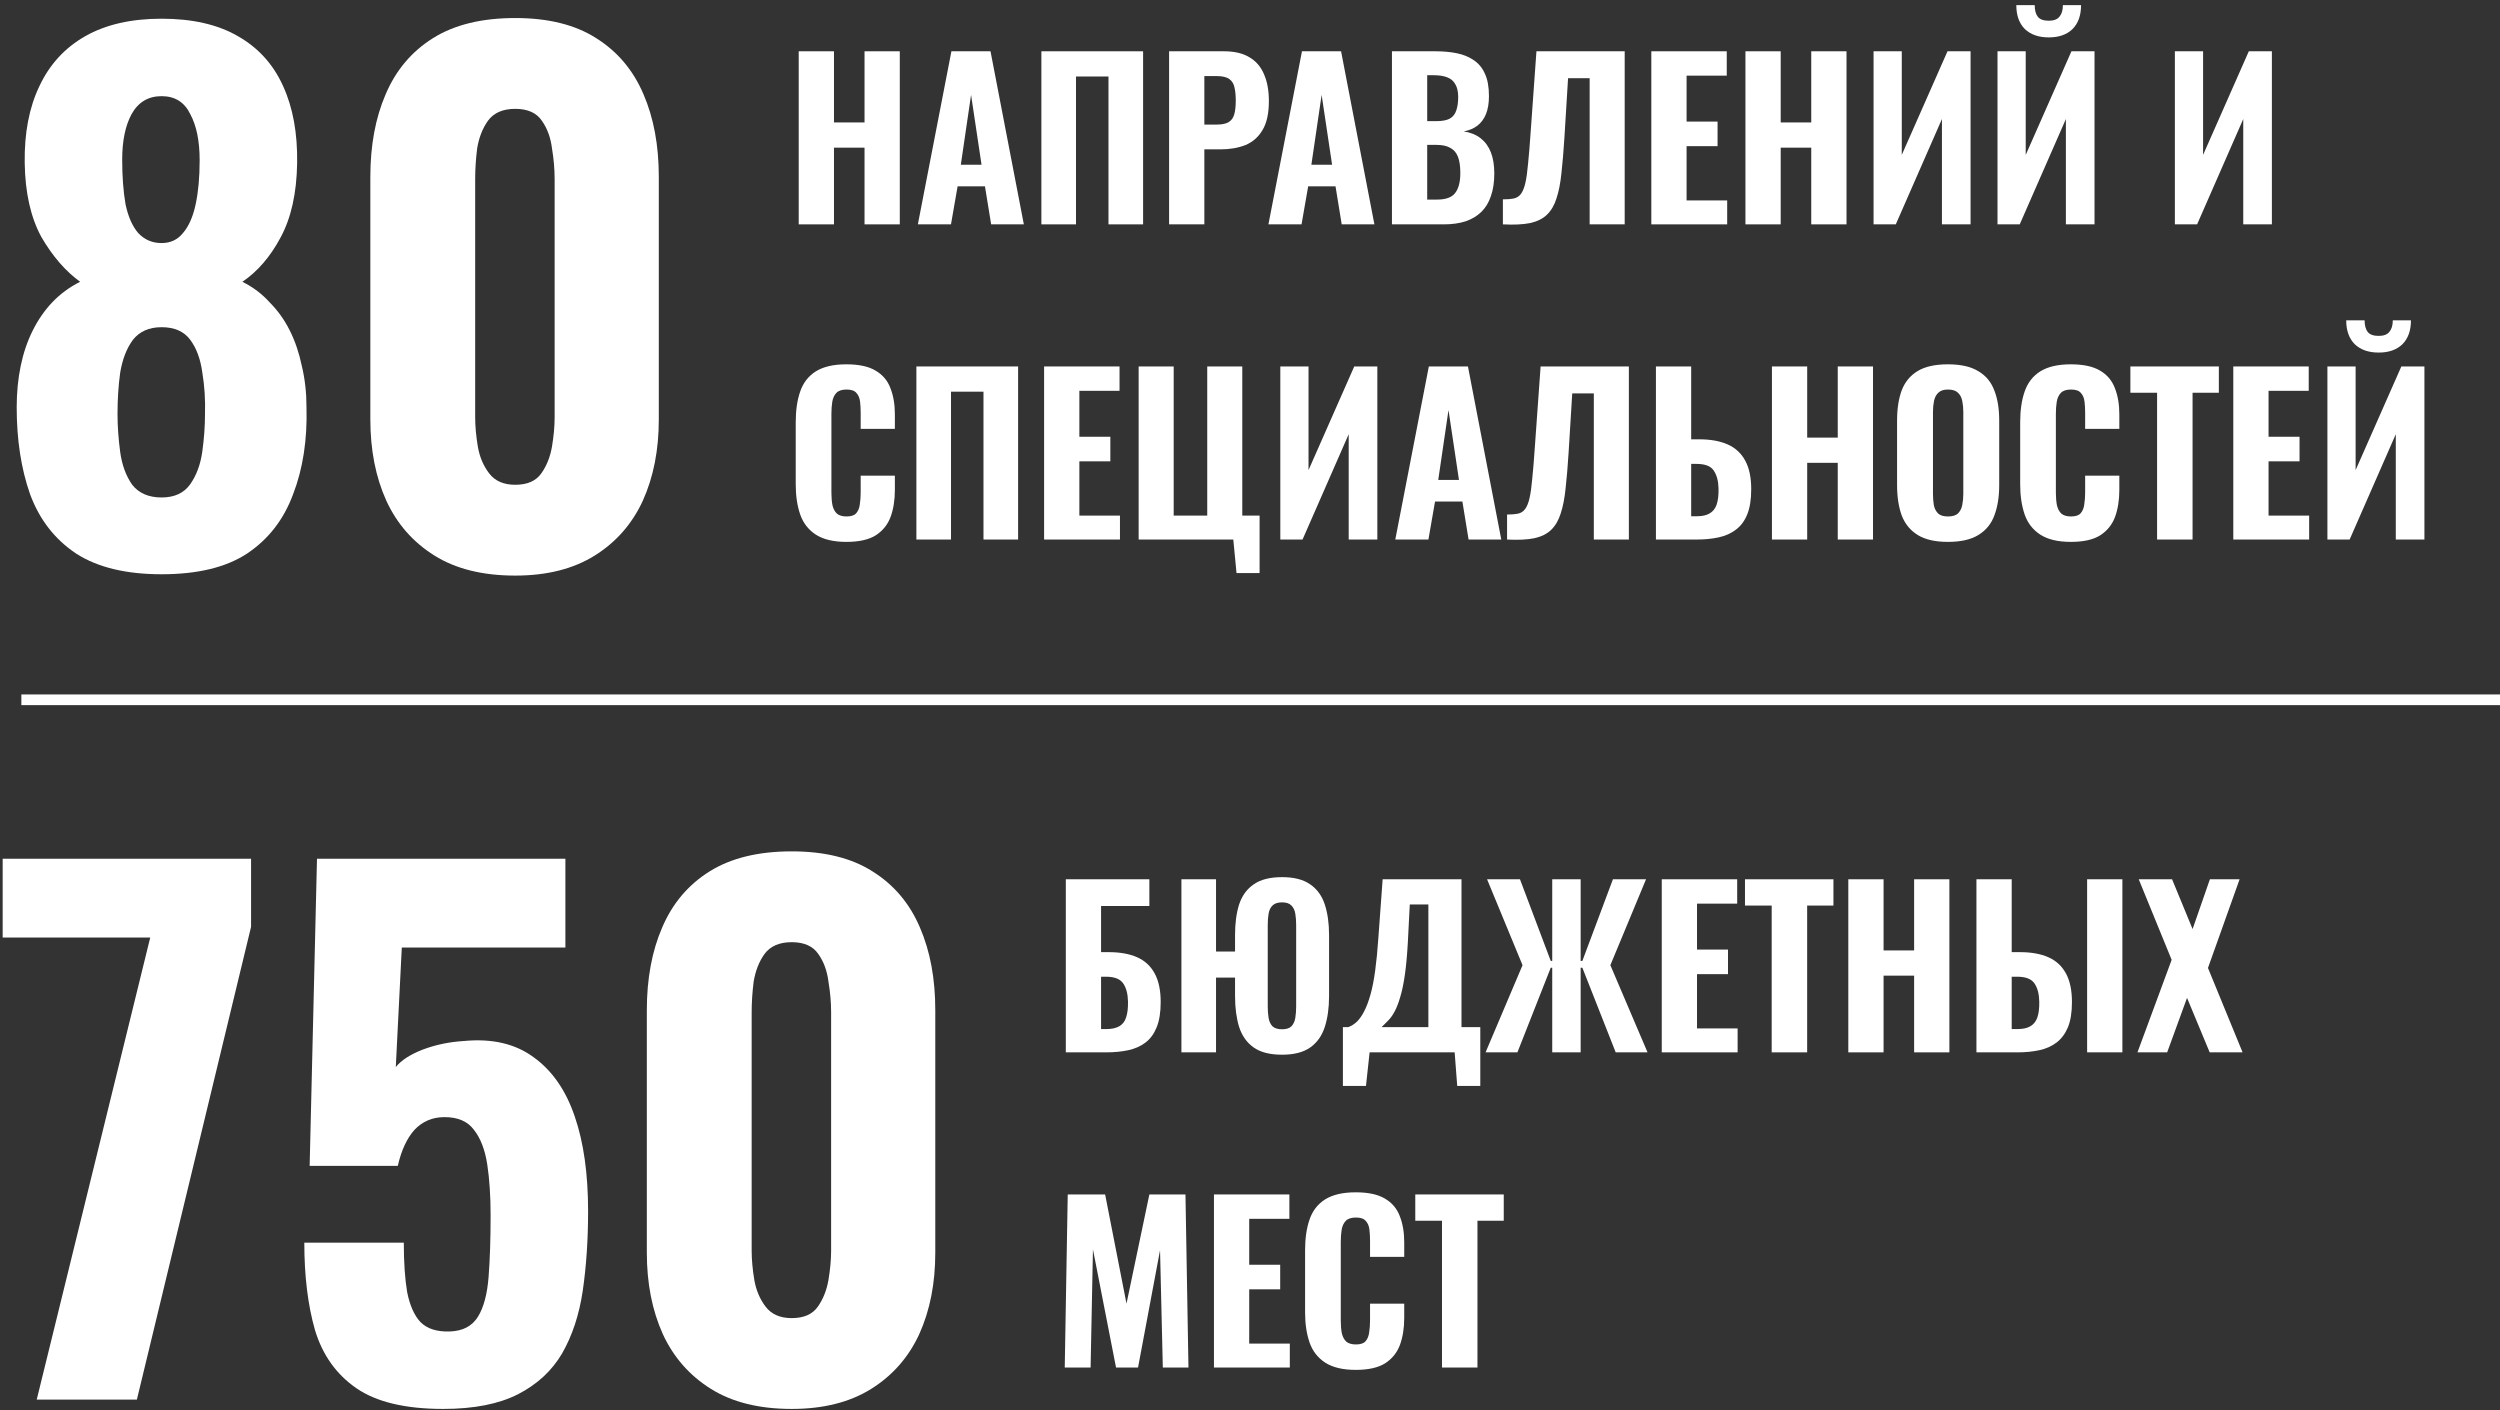 <svg width="468" height="264" viewBox="0 0 468 264" fill="none" xmlns="http://www.w3.org/2000/svg">
<rect x="0" y="0" width="468" height="264" fill="#333333" stroke="none"/>
<path d="M4 130.001H468V132.001H4V130.001Z" fill="white"/>
<path d="M6.875 262.001L28.125 175.501H0.5V160.751H47V173.501L25.625 262.001H6.875Z" fill="white"/>
<path d="M82.967 263.751C75.883 263.751 70.467 262.459 66.717 259.876C62.967 257.293 60.383 253.668 58.967 249.001C57.633 244.334 56.967 238.876 56.967 232.626H75.592C75.592 236.293 75.8 239.376 76.217 241.876C76.717 244.376 77.55 246.251 78.717 247.501C79.967 248.751 81.8 249.334 84.217 249.251C86.633 249.168 88.383 248.251 89.467 246.501C90.55 244.751 91.217 242.251 91.467 239.001C91.717 235.751 91.842 231.918 91.842 227.501C91.842 223.918 91.633 220.751 91.217 218.001C90.8 215.251 89.967 213.084 88.717 211.501C87.55 209.918 85.717 209.126 83.217 209.126C80.967 209.126 79.092 209.918 77.592 211.501C76.175 213.084 75.133 215.334 74.467 218.251H57.967L59.342 160.751H105.842V177.376H75.217L74.092 199.751C75.092 198.501 76.758 197.418 79.092 196.501C81.508 195.584 84.092 195.043 86.842 194.876C92.092 194.376 96.425 195.376 99.842 197.876C103.342 200.376 105.925 204.084 107.592 209.001C109.258 213.834 110.092 219.751 110.092 226.751C110.092 232.084 109.758 237.043 109.092 241.626C108.425 246.126 107.133 250.043 105.217 253.376C103.3 256.626 100.55 259.168 96.967 261.001C93.383 262.834 88.717 263.751 82.967 263.751Z" fill="white"/>
<path d="M148.211 263.751C142.128 263.751 137.086 262.501 133.086 260.001C129.086 257.501 126.086 254.084 124.086 249.751C122.086 245.334 121.086 240.251 121.086 234.501V189.126C121.086 183.209 122.044 178.043 123.961 173.626C125.878 169.126 128.836 165.626 132.836 163.126C136.836 160.626 141.961 159.376 148.211 159.376C154.378 159.376 159.419 160.626 163.336 163.126C167.336 165.626 170.294 169.126 172.211 173.626C174.128 178.043 175.086 183.209 175.086 189.126V234.501C175.086 240.251 174.086 245.334 172.086 249.751C170.086 254.084 167.086 257.501 163.086 260.001C159.086 262.501 154.128 263.751 148.211 263.751ZM148.211 246.751C150.461 246.751 152.086 246.043 153.086 244.626C154.086 243.209 154.753 241.543 155.086 239.626C155.419 237.626 155.586 235.793 155.586 234.126V189.501C155.586 187.668 155.419 185.751 155.086 183.751C154.836 181.751 154.211 180.043 153.211 178.626C152.211 177.126 150.544 176.376 148.211 176.376C145.878 176.376 144.169 177.126 143.086 178.626C142.086 180.043 141.419 181.751 141.086 183.751C140.836 185.751 140.711 187.668 140.711 189.501V234.126C140.711 235.793 140.878 237.626 141.211 239.626C141.544 241.543 142.253 243.209 143.336 244.626C144.419 246.043 146.044 246.751 148.211 246.751Z" fill="white"/>
<path d="M149.52 42.001V9.601H156.12V22.921H161.84V9.601H168.44V42.001H161.84V27.641H156.12V42.001H149.52Z" fill="white"/>
<path d="M171.824 42.001L178.104 9.601H185.424L191.664 42.001H185.544L184.384 34.881H179.264L178.024 42.001H171.824ZM179.864 30.841H183.744L181.784 17.761L179.864 30.841Z" fill="white"/>
<path d="M194.948 42.001V9.601H213.988V42.001H207.508V14.321H201.428V42.001H194.948Z" fill="white"/>
<path d="M218.854 42.001V9.601H229.134C231.081 9.601 232.667 9.974 233.894 10.721C235.121 11.441 236.027 12.494 236.614 13.881C237.227 15.268 237.534 16.948 237.534 18.921C237.534 21.241 237.134 23.054 236.334 24.361C235.561 25.668 234.494 26.601 233.134 27.161C231.774 27.694 230.214 27.961 228.454 27.961H225.454V42.001H218.854ZM225.454 23.321H227.774C228.734 23.321 229.467 23.174 229.974 22.881C230.507 22.561 230.867 22.068 231.054 21.401C231.241 20.734 231.334 19.881 231.334 18.841C231.334 17.854 231.254 17.028 231.094 16.361C230.961 15.694 230.641 15.174 230.134 14.801C229.627 14.428 228.827 14.241 227.734 14.241H225.454V23.321Z" fill="white"/>
<path d="M237.449 42.001L243.729 9.601H251.049L257.289 42.001H251.169L250.009 34.881H244.889L243.649 42.001H237.449ZM245.489 30.841H249.369L247.409 17.761L245.489 30.841Z" fill="white"/>
<path d="M260.573 42.001V9.601H268.773C270.186 9.601 271.493 9.721 272.693 9.961C273.893 10.201 274.946 10.628 275.853 11.241C276.786 11.854 277.493 12.708 277.973 13.801C278.479 14.868 278.733 16.268 278.733 18.001C278.733 19.308 278.546 20.428 278.173 21.361C277.799 22.268 277.266 22.988 276.573 23.521C275.879 24.054 275.026 24.414 274.013 24.601C275.266 24.788 276.319 25.214 277.173 25.881C278.026 26.548 278.666 27.428 279.093 28.521C279.519 29.614 279.733 30.934 279.733 32.481C279.733 34.108 279.519 35.521 279.093 36.721C278.693 37.921 278.093 38.908 277.293 39.681C276.493 40.454 275.506 41.041 274.333 41.441C273.159 41.814 271.799 42.001 270.253 42.001H260.573ZM267.173 37.361H269.013C270.666 37.361 271.799 36.948 272.413 36.121C273.053 35.294 273.373 34.054 273.373 32.401C273.373 31.121 273.226 30.108 272.933 29.361C272.639 28.588 272.159 28.028 271.493 27.681C270.853 27.308 269.986 27.121 268.893 27.121H267.173V37.361ZM267.173 22.681H268.813C269.959 22.681 270.826 22.521 271.413 22.201C271.999 21.854 272.399 21.348 272.613 20.681C272.853 19.988 272.973 19.148 272.973 18.161C272.973 17.174 272.799 16.388 272.453 15.801C272.133 15.188 271.626 14.748 270.933 14.481C270.266 14.214 269.413 14.081 268.373 14.081H267.173V22.681Z" fill="white"/>
<path d="M281.342 42.001V37.321C282.168 37.321 282.848 37.268 283.382 37.161C283.942 37.028 284.382 36.748 284.702 36.321C285.048 35.868 285.328 35.188 285.542 34.281C285.755 33.348 285.928 32.108 286.062 30.561C286.222 29.014 286.382 27.054 286.542 24.681L287.622 9.601H304.142V42.001H297.582V14.641H293.542L292.862 25.721C292.702 28.281 292.515 30.508 292.302 32.401C292.115 34.268 291.808 35.841 291.382 37.121C290.982 38.401 290.382 39.428 289.582 40.201C288.808 40.948 287.755 41.468 286.422 41.761C285.088 42.028 283.395 42.108 281.342 42.001Z" fill="white"/>
<path d="M309.128 42.001V9.601H323.247V14.161H315.728V22.761H321.527V27.361H315.728V37.521H323.328V42.001H309.128Z" fill="white"/>
<path d="M326.747 42.001V9.601H333.347V22.921H339.067V9.601H345.667V42.001H339.067V27.641H333.347V42.001H326.747Z" fill="white"/>
<path d="M350.731 42.001V9.601H356.011V29.001L364.571 9.601H368.891V42.001H363.531V22.281L354.891 42.001H350.731Z" fill="white"/>
<path d="M373.934 42.001V9.601H379.214V29.001L387.774 9.601H392.094V42.001H386.734V22.281L378.094 42.001H373.934ZM383.534 7.001C381.641 7.001 380.147 6.481 379.054 5.441C377.987 4.374 377.454 2.881 377.454 0.961H380.894C380.894 1.921 381.094 2.654 381.494 3.161C381.894 3.641 382.574 3.881 383.534 3.881C384.467 3.881 385.134 3.628 385.534 3.121C385.961 2.614 386.174 1.894 386.174 0.961H389.574C389.574 2.881 389.041 4.374 387.974 5.441C386.907 6.481 385.427 7.001 383.534 7.001Z" fill="white"/>
<path d="M407.137 42.001V9.601H412.417V29.001L420.977 9.601H425.297V42.001H419.937V22.281L411.297 42.001H407.137Z" fill="white"/>
<path d="M158.44 101.441C156.04 101.441 154.133 100.988 152.72 100.081C151.333 99.174 150.36 97.921 149.8 96.321C149.24 94.694 148.96 92.814 148.96 90.681V79.041C148.96 76.801 149.24 74.881 149.8 73.281C150.36 71.654 151.333 70.401 152.72 69.521C154.133 68.641 156.04 68.201 158.44 68.201C160.76 68.201 162.573 68.588 163.88 69.361C165.213 70.134 166.147 71.228 166.68 72.641C167.24 74.054 167.52 75.694 167.52 77.561V80.281H161.12V77.241C161.12 76.494 161.08 75.801 161 75.161C160.92 74.494 160.693 73.961 160.32 73.561C159.973 73.134 159.36 72.921 158.48 72.921C157.6 72.921 156.96 73.134 156.56 73.561C156.16 73.988 155.907 74.548 155.8 75.241C155.693 75.908 155.64 76.654 155.64 77.481V92.201C155.64 93.108 155.707 93.908 155.84 94.601C156 95.268 156.28 95.788 156.68 96.161C157.107 96.508 157.707 96.681 158.48 96.681C159.333 96.681 159.933 96.481 160.28 96.081C160.653 95.654 160.88 95.094 160.96 94.401C161.067 93.708 161.12 92.974 161.12 92.201V89.041H167.52V91.721C167.52 93.614 167.253 95.294 166.72 96.761C166.187 98.201 165.267 99.348 163.96 100.201C162.653 101.028 160.813 101.441 158.44 101.441Z" fill="white"/>
<path d="M171.549 101.001V68.601H190.589V101.001H184.109V73.321H178.029V101.001H171.549Z" fill="white"/>
<path d="M195.456 101.001V68.601H209.576V73.161H202.056V81.761H207.856V86.361H202.056V96.521H209.656V101.001H195.456Z" fill="white"/>
<path d="M231.475 107.281L230.875 101.001H213.155V68.601H219.715V96.521H225.995V68.601H232.555V96.521H235.795V107.281H231.475Z" fill="white"/>
<path d="M239.676 101.001V68.601H244.956V88.001L253.516 68.601H257.836V101.001H252.476V81.281L243.836 101.001H239.676Z" fill="white"/>
<path d="M261.199 101.001L267.479 68.601H274.799L281.039 101.001H274.919L273.759 93.881H268.639L267.399 101.001H261.199ZM269.239 89.841H273.119L271.159 76.761L269.239 89.841Z" fill="white"/>
<path d="M282.123 101.001V96.321C282.949 96.321 283.629 96.268 284.163 96.161C284.723 96.028 285.163 95.748 285.483 95.321C285.829 94.868 286.109 94.188 286.323 93.281C286.536 92.348 286.709 91.108 286.843 89.561C287.003 88.014 287.163 86.054 287.323 83.681L288.403 68.601H304.923V101.001H298.363V73.641H294.323L293.643 84.721C293.483 87.281 293.296 89.508 293.083 91.401C292.896 93.268 292.589 94.841 292.163 96.121C291.763 97.401 291.163 98.428 290.363 99.201C289.589 99.948 288.536 100.468 287.203 100.761C285.869 101.028 284.176 101.108 282.123 101.001Z" fill="white"/>
<path d="M309.989 101.001V68.601H316.589V82.241H318.109C320.215 82.241 321.989 82.561 323.429 83.201C324.869 83.841 325.962 84.854 326.709 86.241C327.455 87.601 327.829 89.388 327.829 91.601C327.829 93.521 327.575 95.094 327.069 96.321C326.589 97.521 325.882 98.468 324.949 99.161C324.042 99.854 322.962 100.334 321.709 100.601C320.482 100.868 319.122 101.001 317.629 101.001H309.989ZM316.589 96.641H317.669C318.655 96.641 319.442 96.468 320.029 96.121C320.642 95.774 321.082 95.228 321.349 94.481C321.615 93.708 321.735 92.708 321.709 91.481C321.682 90.068 321.389 88.948 320.829 88.121C320.295 87.268 319.215 86.841 317.589 86.841H316.589V96.641Z" fill="white"/>
<path d="M331.707 101.001V68.601H338.307V81.921H344.027V68.601H350.628V101.001H344.027V86.641H338.307V101.001H331.707Z" fill="white"/>
<path d="M364.652 101.441C362.279 101.441 360.399 101.014 359.012 100.161C357.625 99.308 356.625 98.094 356.012 96.521C355.425 94.921 355.132 93.014 355.132 90.801V78.721C355.132 76.508 355.425 74.614 356.012 73.041C356.625 71.468 357.625 70.268 359.012 69.441C360.399 68.614 362.279 68.201 364.652 68.201C367.052 68.201 368.945 68.628 370.332 69.481C371.745 70.308 372.745 71.508 373.332 73.081C373.945 74.628 374.252 76.508 374.252 78.721V90.801C374.252 93.014 373.945 94.921 373.332 96.521C372.745 98.094 371.745 99.308 370.332 100.161C368.945 101.014 367.052 101.441 364.652 101.441ZM364.652 96.681C365.505 96.681 366.132 96.494 366.532 96.121C366.932 95.721 367.199 95.201 367.332 94.561C367.465 93.894 367.532 93.188 367.532 92.441V77.121C367.532 76.374 367.465 75.681 367.332 75.041C367.199 74.401 366.932 73.894 366.532 73.521C366.132 73.121 365.505 72.921 364.652 72.921C363.852 72.921 363.252 73.121 362.852 73.521C362.452 73.894 362.185 74.401 362.052 75.041C361.919 75.681 361.852 76.374 361.852 77.121V92.441C361.852 93.188 361.905 93.894 362.012 94.561C362.145 95.201 362.412 95.721 362.812 96.121C363.212 96.494 363.825 96.681 364.652 96.681Z" fill="white"/>
<path d="M387.659 101.441C385.259 101.441 383.352 100.988 381.939 100.081C380.552 99.174 379.579 97.921 379.019 96.321C378.459 94.694 378.179 92.814 378.179 90.681V79.041C378.179 76.801 378.459 74.881 379.019 73.281C379.579 71.654 380.552 70.401 381.939 69.521C383.352 68.641 385.259 68.201 387.659 68.201C389.979 68.201 391.792 68.588 393.099 69.361C394.432 70.134 395.365 71.228 395.899 72.641C396.459 74.054 396.739 75.694 396.739 77.561V80.281H390.339V77.241C390.339 76.494 390.299 75.801 390.219 75.161C390.139 74.494 389.912 73.961 389.539 73.561C389.192 73.134 388.579 72.921 387.699 72.921C386.819 72.921 386.179 73.134 385.779 73.561C385.379 73.988 385.125 74.548 385.019 75.241C384.912 75.908 384.859 76.654 384.859 77.481V92.201C384.859 93.108 384.925 93.908 385.059 94.601C385.219 95.268 385.499 95.788 385.899 96.161C386.325 96.508 386.925 96.681 387.699 96.681C388.552 96.681 389.152 96.481 389.499 96.081C389.872 95.654 390.099 95.094 390.179 94.401C390.285 93.708 390.339 92.974 390.339 92.201V89.041H396.739V91.721C396.739 93.614 396.472 95.294 395.939 96.761C395.405 98.201 394.485 99.348 393.179 100.201C391.872 101.028 390.032 101.441 387.659 101.441Z" fill="white"/>
<path d="M403.808 101.001V73.521H398.808V68.601H415.368V73.521H410.448V101.001H403.808Z" fill="white"/>
<path d="M418.073 101.001V68.601H432.193V73.161H424.673V81.761H430.473V86.361H424.673V96.521H432.273V101.001H418.073Z" fill="white"/>
<path d="M435.692 101.001V68.601H440.972V88.001L449.532 68.601H453.852V101.001H448.492V81.281L439.852 101.001H435.692ZM445.292 66.001C443.399 66.001 441.905 65.481 440.812 64.441C439.745 63.374 439.212 61.881 439.212 59.961H442.652C442.652 60.921 442.852 61.654 443.252 62.161C443.652 62.641 444.332 62.881 445.292 62.881C446.225 62.881 446.892 62.628 447.292 62.121C447.719 61.614 447.932 60.894 447.932 59.961H451.332C451.332 61.881 450.799 63.374 449.732 64.441C448.665 65.481 447.185 66.001 445.292 66.001Z" fill="white"/>
<path d="M30.25 107.501C23.583 107.501 18.25 106.209 14.25 103.626C10.25 100.959 7.375 97.251 5.625 92.501C3.958 87.751 3.125 82.334 3.125 76.251C3.125 73.501 3.375 70.918 3.875 68.501C4.375 66.084 5.125 63.876 6.125 61.876C7.125 59.876 8.333 58.126 9.75 56.626C11.25 55.043 13 53.751 15 52.751C12.25 50.751 9.833 47.959 7.75 44.376C5.75 40.709 4.708 36.084 4.625 30.501C4.542 24.918 5.458 20.126 7.375 16.126C9.292 12.043 12.167 8.918 16 6.751C19.833 4.584 24.583 3.501 30.25 3.501C36 3.501 40.75 4.584 44.5 6.751C48.333 8.918 51.167 12.043 53 16.126C54.833 20.126 55.708 24.918 55.625 30.501C55.542 36.168 54.5 40.834 52.5 44.501C50.583 48.084 48.208 50.834 45.375 52.751C47.375 53.751 49.083 55.043 50.5 56.626C52 58.126 53.25 59.876 54.25 61.876C55.25 63.876 56 66.084 56.5 68.501C57.083 70.918 57.375 73.501 57.375 76.251C57.542 82.334 56.708 87.751 54.875 92.501C53.125 97.251 50.25 100.959 46.25 103.626C42.333 106.209 37 107.501 30.25 107.501ZM30.25 93.126C32.667 93.126 34.458 92.293 35.625 90.626C36.792 88.959 37.542 86.918 37.875 84.501C38.208 82.084 38.375 79.751 38.375 77.501C38.458 74.834 38.292 72.251 37.875 69.751C37.542 67.251 36.792 65.209 35.625 63.626C34.458 62.043 32.667 61.251 30.25 61.251C27.917 61.251 26.125 62.043 24.875 63.626C23.708 65.209 22.917 67.251 22.5 69.751C22.167 72.168 22 74.751 22 77.501C22 79.751 22.167 82.126 22.5 84.626C22.833 87.043 23.583 89.084 24.75 90.751C26 92.334 27.833 93.126 30.25 93.126ZM30.25 45.501C31.917 45.501 33.25 44.876 34.25 43.626C35.333 42.376 36.125 40.584 36.625 38.251C37.125 35.918 37.375 33.168 37.375 30.001C37.375 26.418 36.792 23.543 35.625 21.376C34.542 19.126 32.75 18.001 30.25 18.001C27.75 18.001 25.875 19.126 24.625 21.376C23.458 23.543 22.875 26.376 22.875 29.876C22.875 33.043 23.083 35.834 23.5 38.251C24 40.584 24.792 42.376 25.875 43.626C27.042 44.876 28.5 45.501 30.25 45.501Z" fill="white"/>
<path d="M96.453 107.751C90.37 107.751 85.328 106.501 81.328 104.001C77.328 101.501 74.328 98.084 72.328 93.751C70.328 89.334 69.328 84.251 69.328 78.501V33.126C69.328 27.209 70.287 22.043 72.203 17.626C74.12 13.126 77.078 9.626 81.078 7.126C85.078 4.626 90.203 3.376 96.453 3.376C102.62 3.376 107.661 4.626 111.578 7.126C115.578 9.626 118.536 13.126 120.453 17.626C122.37 22.043 123.328 27.209 123.328 33.126V78.501C123.328 84.251 122.328 89.334 120.328 93.751C118.328 98.084 115.328 101.501 111.328 104.001C107.328 106.501 102.37 107.751 96.453 107.751ZM96.453 90.751C98.703 90.751 100.328 90.043 101.328 88.626C102.328 87.209 102.995 85.543 103.328 83.626C103.661 81.626 103.828 79.793 103.828 78.126V33.501C103.828 31.668 103.661 29.751 103.328 27.751C103.078 25.751 102.453 24.043 101.453 22.626C100.453 21.126 98.787 20.376 96.453 20.376C94.12 20.376 92.412 21.126 91.328 22.626C90.328 24.043 89.662 25.751 89.328 27.751C89.078 29.751 88.953 31.668 88.953 33.501V78.126C88.953 79.793 89.12 81.626 89.453 83.626C89.787 85.543 90.495 87.209 91.578 88.626C92.662 90.043 94.287 90.751 96.453 90.751Z" fill="white"/>
<path d="M199.52 197.001V164.601H215.16V169.601H206.12V178.241H207.52C209.653 178.241 211.44 178.561 212.88 179.201C214.32 179.841 215.413 180.854 216.16 182.241C216.907 183.601 217.28 185.388 217.28 187.601C217.28 189.521 217.027 191.094 216.52 192.321C216.04 193.521 215.347 194.468 214.44 195.161C213.533 195.854 212.453 196.334 211.2 196.601C209.947 196.868 208.573 197.001 207.08 197.001H199.52ZM206.12 192.641H207.12C208.107 192.641 208.907 192.468 209.52 192.121C210.133 191.774 210.56 191.228 210.8 190.481C211.067 189.708 211.187 188.708 211.16 187.481C211.133 186.068 210.84 184.948 210.28 184.121C209.72 183.268 208.64 182.841 207.04 182.841H206.12V192.641Z" fill="white"/>
<path d="M240.001 197.441C237.734 197.441 235.961 196.988 234.681 196.081C233.401 195.174 232.494 193.894 231.961 192.241C231.454 190.588 231.201 188.668 231.201 186.481V183.001H227.641V197.001H221.161V164.601H227.641V178.121H231.201V175.041C231.201 172.828 231.454 170.921 231.961 169.321C232.494 167.694 233.401 166.441 234.681 165.561C235.961 164.654 237.734 164.201 240.001 164.201C242.241 164.201 244.001 164.654 245.281 165.561C246.561 166.441 247.467 167.694 248.001 169.321C248.534 170.948 248.801 172.854 248.801 175.041V186.481C248.801 188.668 248.534 190.588 248.001 192.241C247.467 193.894 246.561 195.174 245.281 196.081C244.001 196.988 242.241 197.441 240.001 197.441ZM240.001 192.681C240.801 192.681 241.387 192.494 241.761 192.121C242.134 191.721 242.374 191.201 242.481 190.561C242.587 189.894 242.641 189.188 242.641 188.441V173.121C242.641 172.374 242.587 171.681 242.481 171.041C242.374 170.401 242.134 169.894 241.761 169.521C241.387 169.121 240.801 168.921 240.001 168.921C239.201 168.921 238.601 169.121 238.201 169.521C237.827 169.894 237.587 170.401 237.481 171.041C237.374 171.681 237.321 172.374 237.321 173.121V188.441C237.321 189.188 237.374 189.894 237.481 190.561C237.587 191.201 237.827 191.721 238.201 192.121C238.601 192.494 239.201 192.681 240.001 192.681Z" fill="white"/>
<path d="M251.391 203.281V192.281H252.391C252.978 192.068 253.524 191.721 254.031 191.241C254.538 190.734 254.991 190.081 255.391 189.281C255.818 188.454 256.204 187.428 256.551 186.201C256.898 184.974 257.191 183.481 257.431 181.721C257.671 179.961 257.871 177.908 258.031 175.561L258.831 164.601H273.591V192.281H277.111V203.281H272.791L272.311 197.001H256.391L255.711 203.281H251.391ZM258.631 192.281H267.391V169.321H263.911L263.551 176.361C263.418 178.761 263.231 180.801 262.991 182.481C262.751 184.161 262.458 185.561 262.111 186.681C261.791 187.774 261.444 188.668 261.071 189.361C260.698 190.054 260.298 190.614 259.871 191.041C259.444 191.468 259.031 191.881 258.631 192.281Z" fill="white"/>
<path d="M278.099 197.001L285.019 180.681L278.379 164.601H284.539L290.299 179.881H290.579V164.601H295.899V179.881H296.219L301.939 164.601H308.139L301.459 180.681L308.419 197.001H302.459L296.219 181.161H295.899V197.001H290.579V181.161H290.299L284.059 197.001H278.099Z" fill="white"/>
<path d="M311.081 197.001V164.601H325.201V169.161H317.681V177.761H323.481V182.361H317.681V192.521H325.281V197.001H311.081Z" fill="white"/>
<path d="M331.66 197.001V169.521H326.66V164.601H343.22V169.521H338.3V197.001H331.66Z" fill="white"/>
<path d="M346.004 197.001V164.601H352.604V177.921H358.324V164.601H364.924V197.001H358.324V182.641H352.604V197.001H346.004Z" fill="white"/>
<path d="M369.989 197.001V164.601H376.589V178.241H378.109C380.242 178.241 382.029 178.561 383.469 179.201C384.909 179.841 386.002 180.854 386.749 182.241C387.495 183.601 387.869 185.388 387.869 187.601C387.869 189.521 387.615 191.094 387.109 192.321C386.602 193.521 385.895 194.468 384.989 195.161C384.082 195.854 383.002 196.334 381.749 196.601C380.522 196.868 379.162 197.001 377.669 197.001H369.989ZM376.589 192.641H377.709C378.695 192.641 379.482 192.468 380.069 192.121C380.682 191.774 381.122 191.228 381.389 190.481C381.655 189.708 381.775 188.708 381.749 187.481C381.722 186.068 381.429 184.948 380.869 184.121C380.309 183.268 379.229 182.841 377.629 182.841H376.589V192.641ZM390.709 197.001V164.601H397.309V197.001H390.709Z" fill="white"/>
<path d="M400.133 197.001L406.533 179.681L400.372 164.601H406.612L410.453 173.921L413.693 164.601H419.253L413.332 181.201L419.812 197.001H413.652L409.413 186.801L405.693 197.001H400.133Z" fill="white"/>
<path d="M199.32 256.001L199.88 223.601H206.88L210.88 244.041L215.16 223.601H221.92L222.48 256.001H217.68L217.16 234.041L213.04 256.001H208.92L204.6 233.881L204.16 256.001H199.32Z" fill="white"/>
<path d="M227.253 256.001V223.601H241.372V228.161H233.852V236.761H239.652V241.361H233.852V251.521H241.452V256.001H227.253Z" fill="white"/>
<path d="M253.792 256.441C251.392 256.441 249.485 255.988 248.072 255.081C246.685 254.174 245.712 252.921 245.152 251.321C244.592 249.694 244.312 247.814 244.312 245.681V234.041C244.312 231.801 244.592 229.881 245.152 228.281C245.712 226.654 246.685 225.401 248.072 224.521C249.485 223.641 251.392 223.201 253.792 223.201C256.112 223.201 257.925 223.588 259.232 224.361C260.565 225.134 261.498 226.228 262.032 227.641C262.592 229.054 262.872 230.694 262.872 232.561V235.281H256.472V232.241C256.472 231.494 256.432 230.801 256.352 230.161C256.272 229.494 256.045 228.961 255.672 228.561C255.325 228.134 254.712 227.921 253.832 227.921C252.952 227.921 252.312 228.134 251.912 228.561C251.512 228.988 251.258 229.548 251.152 230.241C251.045 230.908 250.992 231.654 250.992 232.481V247.201C250.992 248.108 251.058 248.908 251.192 249.601C251.352 250.268 251.632 250.788 252.032 251.161C252.458 251.508 253.058 251.681 253.832 251.681C254.685 251.681 255.285 251.481 255.632 251.081C256.005 250.654 256.232 250.094 256.312 249.401C256.418 248.708 256.472 247.974 256.472 247.201V244.041H262.872V246.721C262.872 248.614 262.605 250.294 262.072 251.761C261.538 253.201 260.618 254.348 259.312 255.201C258.005 256.028 256.165 256.441 253.792 256.441Z" fill="white"/>
<path d="M269.941 256.001V228.521H264.941V223.601H281.501V228.521H276.581V256.001H269.941Z" fill="white"/>
</svg>
